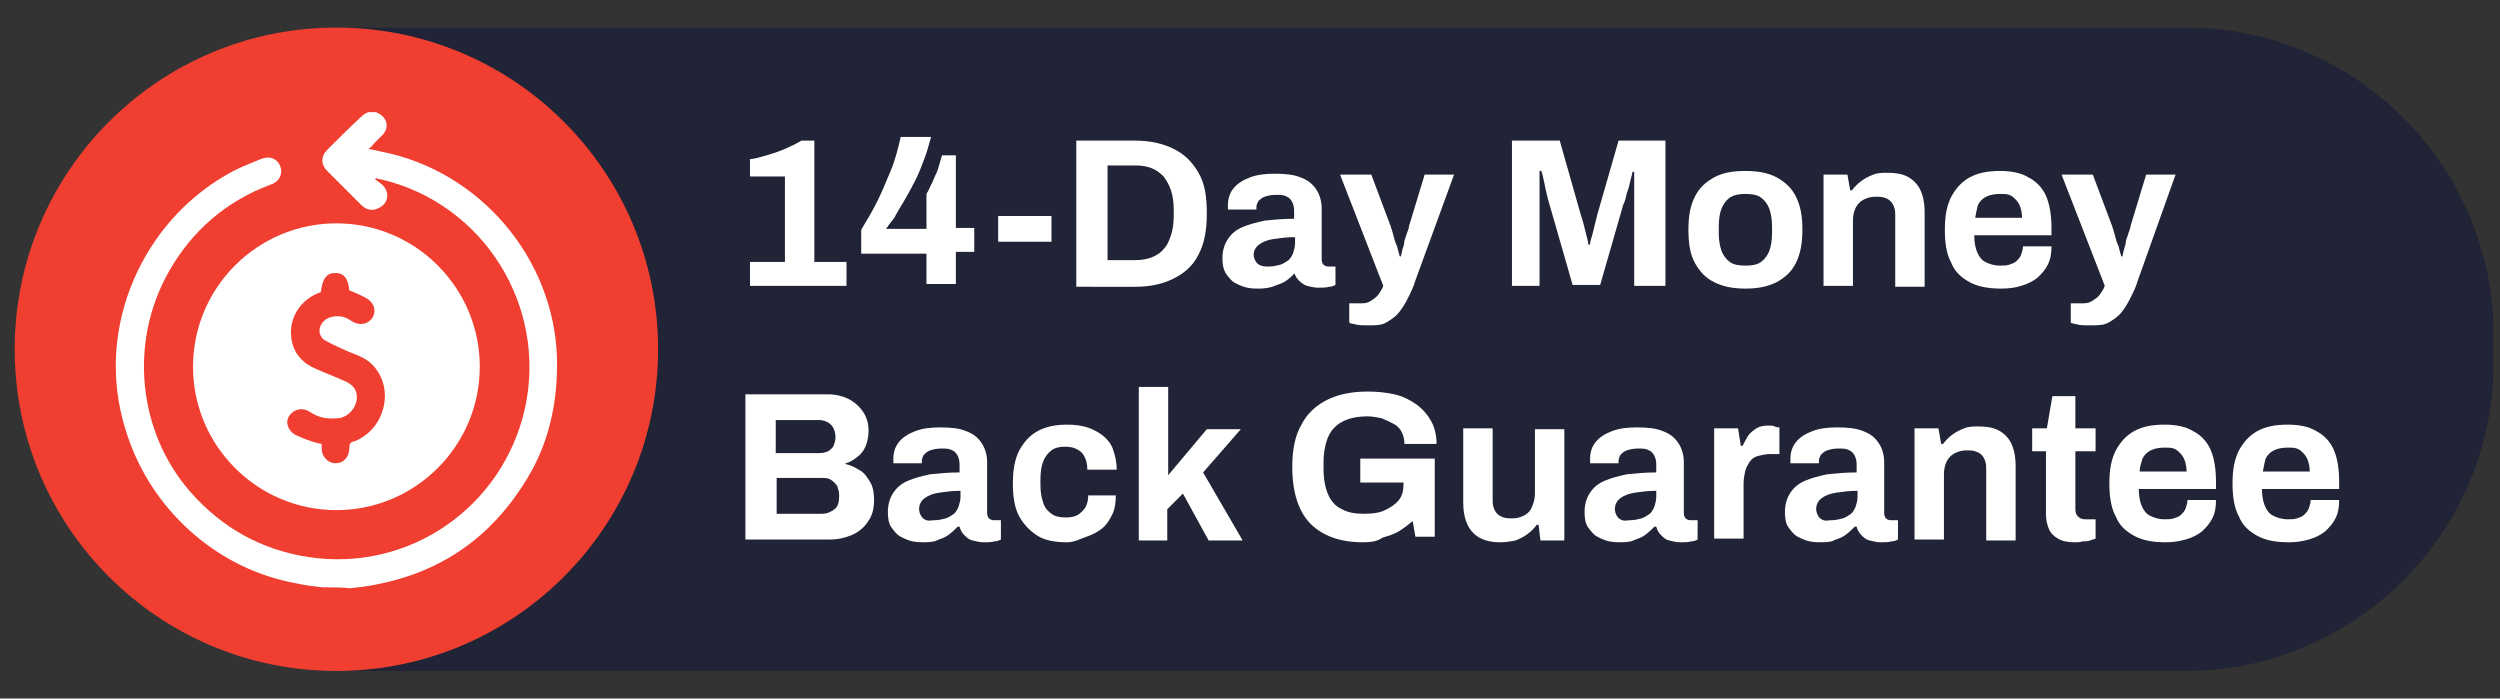 <?xml version="1.0" encoding="utf-8"?>
<!-- Generator: Adobe Illustrator 26.1.0, SVG Export Plug-In . SVG Version: 6.00 Build 0)  -->
<svg version="1.1" id="Layer_1" xmlns="http://www.w3.org/2000/svg" xmlns:xlink="http://www.w3.org/1999/xlink" x="0px" y="0px"
	 viewBox="0 0 272 76" style="enable-background:new 0 0 272 76;" xml:space="preserve">
<rect x="0" y="0" width="272" height="76" fill="#333333" stroke="none"/>
<style type="text/css">
	.st0{fill:#212336;}
	.st1{fill:#F03F30;}
	.st2{fill:#FFFFFF;}
</style>
<path class="st0" d="M237.8,73H36.5C18.1,73,3.1,58,3.1,39.6v-3.3C3.1,18,18.1,3,36.5,3h201.4c18.3,0,33.4,15,33.4,33.4v3.3
	C271.2,58,256.2,73,237.8,73z"/>
<circle class="st1" cx="36.6" cy="38" r="35"/>
<g>
	<path class="st2" d="M81.6,31.1v-2.6h3.8v-9.3h-3.8v-1.9c0.5,0,1.1-0.2,1.8-0.4c0.7-0.2,1.3-0.4,2-0.7c0.7-0.3,1.3-0.6,1.8-0.9h1.4
		v13.2h3.5v2.6H81.6z"/>
	<path class="st2" d="M100.8,31.1v-3.5h-7.1v-2.6c0.6-1,1.2-2,1.7-3s1-2.2,1.5-3.4c0.5-1.2,0.8-2.4,1.1-3.7h3.3
		c-0.2,0.7-0.4,1.5-0.7,2.3c-0.3,0.8-0.6,1.6-1,2.4c-0.4,0.8-0.8,1.5-1.2,2.2c-0.4,0.7-0.8,1.3-1.1,1.9c-0.4,0.5-0.7,0.9-0.9,1.2
		h4.4v-3.8c0.2-0.3,0.3-0.6,0.5-1c0.2-0.3,0.3-0.7,0.5-1.1c0.2-0.4,0.3-0.7,0.4-1.1c0.1-0.4,0.2-0.7,0.3-1h1.5v7.9h2v2.6h-2v3.5
		H100.8z"/>
	<path class="st2" d="M108.6,26.3v-2.8h5.8v2.8H108.6z"/>
	<path class="st2" d="M117.1,31.1V15.3h6.4c1.6,0,3,0.3,4.2,0.9c1.2,0.6,2,1.4,2.7,2.6s0.9,2.6,0.9,4.5c0,1.8-0.3,3.3-0.9,4.4
		c-0.6,1.2-1.5,2-2.7,2.6c-1.2,0.6-2.5,0.9-4.2,0.9H117.1z M120.5,28.3h3c0.7,0,1.3-0.1,1.8-0.3s1-0.5,1.3-0.9
		c0.4-0.4,0.6-0.9,0.8-1.5c0.2-0.6,0.3-1.3,0.3-2.1v-0.7c0-0.8-0.1-1.5-0.3-2.1c-0.2-0.6-0.5-1.1-0.8-1.5c-0.4-0.4-0.8-0.7-1.3-0.9
		s-1.1-0.3-1.8-0.3h-3V28.3z"/>
	<path class="st2" d="M137,31.4c-0.4,0-0.8,0-1.3-0.1c-0.5-0.1-0.9-0.3-1.3-0.5c-0.4-0.2-0.7-0.6-1-1c-0.3-0.5-0.4-1-0.4-1.7
		c0-0.8,0.2-1.5,0.6-2.1c0.4-0.6,0.9-1,1.6-1.3c0.7-0.3,1.5-0.5,2.4-0.7c1-0.1,2-0.2,3.2-0.2v-0.9c0-0.4-0.1-0.7-0.2-0.9
		s-0.3-0.5-0.6-0.6c-0.3-0.2-0.7-0.2-1.2-0.2s-0.9,0.1-1.2,0.2c-0.3,0.1-0.5,0.3-0.7,0.5c-0.1,0.2-0.2,0.4-0.2,0.6v0.3h-3.1
		c0-0.1,0-0.1,0-0.2c0-0.1,0-0.2,0-0.3c0-0.7,0.2-1.3,0.6-1.8c0.4-0.5,1-0.9,1.8-1.2c0.8-0.3,1.7-0.4,2.7-0.4c1.1,0,2.1,0.1,2.8,0.4
		c0.8,0.3,1.3,0.7,1.7,1.3s0.6,1.3,0.6,2.1v5.5c0,0.3,0.1,0.5,0.2,0.6s0.3,0.2,0.5,0.2h0.8V31c-0.2,0.1-0.4,0.2-0.7,0.2
		c-0.3,0.1-0.7,0.1-1.2,0.1c-0.4,0-0.8-0.1-1.2-0.2c-0.3-0.1-0.6-0.3-0.9-0.6c-0.2-0.2-0.4-0.5-0.5-0.9H141c-0.3,0.3-0.6,0.6-1,0.9
		s-0.8,0.4-1.3,0.6C138.2,31.3,137.6,31.4,137,31.4z M138.1,29c0.4,0,0.8-0.1,1.2-0.2c0.3-0.1,0.6-0.3,0.9-0.5
		c0.2-0.2,0.4-0.5,0.5-0.8c0.1-0.3,0.2-0.7,0.2-1v-0.7c-0.9,0-1.6,0.1-2.3,0.2c-0.7,0.1-1.2,0.3-1.6,0.6c-0.4,0.3-0.6,0.7-0.6,1.1
		c0,0.3,0.1,0.5,0.2,0.7s0.3,0.4,0.6,0.5S137.7,29,138.1,29z"/>
	<path class="st2" d="M148.9,35.4c-0.6,0-1,0-1.4-0.1c-0.4-0.1-0.6-0.1-0.7-0.2V33h1.4c0.4,0,0.7-0.1,1-0.3c0.3-0.2,0.6-0.4,0.8-0.7
		c0.2-0.3,0.4-0.6,0.5-0.9L145.8,19h3.4l2.1,5.6c0.1,0.3,0.2,0.6,0.3,1c0.1,0.4,0.2,0.8,0.4,1.2c0.1,0.4,0.2,0.8,0.3,1.1h0.1
		c0.1-0.2,0.1-0.5,0.2-0.8c0.1-0.3,0.2-0.6,0.2-0.9c0.1-0.3,0.2-0.6,0.3-0.9s0.2-0.5,0.2-0.7l1.7-5.6h3.2L154,30.5
		c-0.2,0.7-0.5,1.3-0.8,1.9c-0.3,0.6-0.6,1.1-1,1.6c-0.4,0.5-0.9,0.8-1.4,1.1S149.6,35.4,148.9,35.4z"/>
	<path class="st2" d="M164.5,31.1V15.3h5.2l2.3,8.1c0.1,0.3,0.2,0.6,0.3,1c0.1,0.4,0.2,0.8,0.3,1.2c0.1,0.4,0.2,0.7,0.2,1h0.2
		c0-0.3,0.1-0.6,0.2-0.9c0.1-0.4,0.2-0.7,0.3-1.2c0.1-0.4,0.2-0.8,0.3-1.2l2.3-8h5.1v15.8h-3.4v-7.5c0-0.7,0-1.4,0-2.1
		c0-0.7,0-1.3,0-1.8c0-0.5,0-0.9,0-1h-0.2c0,0.2-0.1,0.5-0.2,0.9c-0.1,0.5-0.2,0.9-0.4,1.4c-0.1,0.5-0.2,0.9-0.4,1.3l-2.5,8.7h-3
		l-2.5-8.7c-0.1-0.3-0.2-0.7-0.3-1.1s-0.2-0.9-0.3-1.4s-0.2-0.9-0.3-1.2h-0.2c0,0.4,0,0.9,0,1.5c0,0.6,0,1.2,0,1.8
		c0,0.6,0,1.2,0,1.7v7.5H164.5z"/>
	<path class="st2" d="M189.9,31.4c-1.3,0-2.4-0.2-3.4-0.7s-1.6-1.2-2.1-2.1s-0.7-2.1-0.7-3.6c0-1.5,0.2-2.6,0.7-3.6s1.2-1.6,2.1-2.1
		s2-0.7,3.4-0.7c1.3,0,2.5,0.2,3.4,0.7c0.9,0.5,1.6,1.1,2.1,2.1s0.7,2.1,0.7,3.6c0,1.4-0.2,2.6-0.7,3.6s-1.2,1.6-2.1,2.1
		C192.3,31.2,191.2,31.4,189.9,31.4z M189.9,28.9c0.7,0,1.3-0.1,1.7-0.4c0.4-0.3,0.7-0.7,0.9-1.2s0.3-1.2,0.3-2v-0.6
		c0-0.8-0.1-1.4-0.3-2c-0.2-0.5-0.5-0.9-0.9-1.2c-0.4-0.3-1-0.4-1.7-0.4c-0.7,0-1.2,0.1-1.7,0.4c-0.4,0.3-0.7,0.7-0.9,1.2
		c-0.2,0.5-0.3,1.2-0.3,2v0.6c0,0.8,0.1,1.4,0.3,2c0.2,0.5,0.5,0.9,0.9,1.2C188.6,28.8,189.2,28.9,189.9,28.9z"/>
	<path class="st2" d="M198.4,31.1V19h2.6l0.3,1.7h0.2c0.3-0.4,0.6-0.7,1-1c0.4-0.3,0.8-0.5,1.3-0.7c0.5-0.2,1-0.2,1.6-0.2
		c0.8,0,1.5,0.1,2.1,0.4c0.6,0.3,1.1,0.8,1.4,1.4c0.3,0.6,0.5,1.4,0.5,2.5v8.1h-3.2v-7.6c0-0.4,0-0.7-0.1-1
		c-0.1-0.3-0.2-0.5-0.4-0.7c-0.2-0.2-0.4-0.3-0.7-0.4s-0.6-0.1-0.9-0.1c-0.5,0-0.9,0.1-1.3,0.3c-0.4,0.2-0.7,0.5-0.9,0.9
		c-0.2,0.4-0.3,0.9-0.3,1.4v7.1H198.4z"/>
	<path class="st2" d="M217.7,31.4c-1.3,0-2.5-0.2-3.4-0.7c-0.9-0.5-1.6-1.1-2-2.1c-0.5-0.9-0.7-2.1-0.7-3.6c0-1.5,0.2-2.6,0.7-3.6
		c0.5-0.9,1.1-1.6,2-2.1c0.9-0.5,2-0.7,3.3-0.7c1.2,0,2.3,0.2,3.1,0.7c0.8,0.4,1.5,1.1,1.9,2c0.4,0.9,0.6,2.1,0.6,3.5v0.8h-8.4
		c0,0.7,0.1,1.3,0.3,1.8s0.5,0.9,0.9,1.1c0.4,0.2,0.9,0.4,1.6,0.4c0.4,0,0.7,0,1-0.1c0.3-0.1,0.6-0.2,0.8-0.4
		c0.2-0.2,0.4-0.4,0.5-0.7c0.1-0.3,0.2-0.6,0.2-0.9h3.1c0,0.8-0.1,1.4-0.4,2c-0.3,0.6-0.7,1-1.1,1.4c-0.5,0.4-1.1,0.7-1.8,0.9
		C219.3,31.3,218.6,31.4,217.7,31.4z M214.9,23.7h5.1c0-0.5-0.1-0.9-0.2-1.2c-0.1-0.3-0.3-0.6-0.5-0.8s-0.4-0.4-0.7-0.5
		c-0.3-0.1-0.6-0.1-1-0.1c-0.6,0-1.1,0.1-1.5,0.3c-0.4,0.2-0.7,0.5-0.9,0.9C215.1,22.7,215,23.1,214.9,23.7z"/>
	<path class="st2" d="M227.4,35.4c-0.6,0-1,0-1.4-0.1c-0.4-0.1-0.6-0.1-0.7-0.2V33h1.4c0.4,0,0.7-0.1,1-0.3c0.3-0.2,0.6-0.4,0.8-0.7
		c0.2-0.3,0.4-0.6,0.5-0.9L224.3,19h3.4l2.1,5.6c0.1,0.3,0.2,0.6,0.3,1c0.1,0.4,0.2,0.8,0.4,1.2c0.1,0.4,0.2,0.8,0.3,1.1h0.1
		c0.1-0.2,0.1-0.5,0.2-0.8c0.1-0.3,0.2-0.6,0.2-0.9c0.1-0.3,0.2-0.6,0.3-0.9s0.2-0.5,0.2-0.7l1.7-5.6h3.2l-4.1,11.5
		c-0.2,0.7-0.5,1.3-0.8,1.9c-0.3,0.6-0.6,1.1-1,1.6c-0.4,0.5-0.9,0.8-1.4,1.1S228.1,35.4,227.4,35.4z"/>
	<path class="st2" d="M81.1,58.7V42.9h9c0.8,0,1.6,0.2,2.2,0.5s1.2,0.8,1.6,1.4c0.4,0.6,0.6,1.3,0.6,2c0,0.6-0.1,1.2-0.3,1.7
		c-0.2,0.5-0.5,0.9-0.9,1.2c-0.4,0.3-0.8,0.6-1.3,0.7v0.1c0.6,0.1,1.1,0.4,1.6,0.7c0.5,0.3,0.8,0.8,1.1,1.3c0.3,0.5,0.4,1.2,0.4,1.9
		c0,1-0.2,1.7-0.7,2.4c-0.4,0.6-1,1.1-1.7,1.4c-0.7,0.3-1.5,0.5-2.4,0.5H81.1z M84.5,49.3h4.6c0.4,0,0.8-0.1,1-0.2
		c0.3-0.2,0.5-0.4,0.6-0.6c0.1-0.3,0.2-0.6,0.2-0.9c0-0.6-0.2-1.1-0.5-1.4c-0.3-0.3-0.8-0.5-1.3-0.5h-4.7V49.3z M84.5,55.9h4.9
		c0.6,0,1-0.2,1.4-0.5s0.5-0.8,0.5-1.5c0-0.4-0.1-0.7-0.2-1c-0.2-0.3-0.4-0.5-0.7-0.7C90.1,52,89.8,52,89.3,52h-4.8V55.9z"/>
	<path class="st2" d="M100.6,59c-0.4,0-0.8,0-1.3-0.1c-0.5-0.1-0.9-0.3-1.3-0.5c-0.4-0.2-0.7-0.6-1-1s-0.4-1-0.4-1.7
		c0-0.8,0.2-1.5,0.6-2.1c0.4-0.6,0.9-1,1.6-1.3c0.7-0.3,1.5-0.5,2.4-0.7c1-0.1,2-0.2,3.2-0.2v-0.9c0-0.4-0.1-0.7-0.2-0.9
		s-0.3-0.5-0.6-0.6c-0.3-0.2-0.7-0.2-1.2-0.2s-0.9,0.1-1.2,0.2c-0.3,0.1-0.5,0.3-0.7,0.5c-0.1,0.2-0.2,0.4-0.2,0.6v0.3h-3.1
		c0-0.1,0-0.1,0-0.2s0-0.2,0-0.3c0-0.7,0.2-1.3,0.6-1.8c0.4-0.5,1-0.9,1.8-1.2c0.8-0.3,1.7-0.4,2.7-0.4c1.1,0,2.1,0.1,2.8,0.4
		c0.8,0.3,1.3,0.7,1.7,1.3c0.4,0.6,0.6,1.3,0.6,2.1v5.5c0,0.3,0.1,0.5,0.2,0.6s0.3,0.2,0.5,0.2h0.8v2.1c-0.2,0.1-0.4,0.2-0.7,0.2
		c-0.3,0.1-0.7,0.1-1.2,0.1c-0.4,0-0.8-0.1-1.2-0.2s-0.6-0.3-0.9-0.6c-0.2-0.2-0.4-0.5-0.5-0.9h-0.2c-0.3,0.3-0.6,0.6-1,0.9
		s-0.8,0.4-1.3,0.6C101.8,58.9,101.2,59,100.6,59z M101.7,56.6c0.4,0,0.8-0.1,1.2-0.2c0.3-0.1,0.6-0.3,0.9-0.5
		c0.2-0.2,0.4-0.5,0.5-0.8c0.1-0.3,0.2-0.7,0.2-1v-0.7c-0.9,0-1.6,0.1-2.3,0.2c-0.7,0.1-1.2,0.3-1.6,0.6c-0.4,0.3-0.6,0.7-0.6,1.2
		c0,0.3,0.1,0.5,0.2,0.7s0.3,0.4,0.6,0.5S101.3,56.6,101.7,56.6z"/>
	<path class="st2" d="M116.1,59c-1.3,0-2.4-0.2-3.2-0.7s-1.5-1.2-2-2.1c-0.5-0.9-0.7-2.1-0.7-3.6c0-1.5,0.2-2.6,0.7-3.6
		c0.5-0.9,1.1-1.6,2-2.1c0.9-0.5,2-0.7,3.2-0.7c0.8,0,1.6,0.1,2.2,0.3s1.2,0.5,1.7,0.9c0.5,0.4,0.9,0.9,1.1,1.5s0.4,1.3,0.4,2.2
		h-3.2c0-0.6-0.1-1-0.3-1.4c-0.2-0.4-0.4-0.6-0.8-0.8c-0.3-0.2-0.8-0.3-1.3-0.3c-0.6,0-1.1,0.1-1.5,0.4c-0.4,0.3-0.7,0.7-0.9,1.2
		c-0.2,0.5-0.3,1.2-0.3,2v0.5c0,0.8,0.1,1.4,0.3,2s0.5,0.9,0.9,1.2c0.4,0.3,0.9,0.4,1.6,0.4c0.5,0,1-0.1,1.3-0.3s0.6-0.5,0.8-0.8
		c0.2-0.4,0.3-0.8,0.3-1.3h3c0,0.8-0.1,1.5-0.4,2.1s-0.6,1.1-1.1,1.5c-0.5,0.4-1.1,0.7-1.7,0.9S116.9,59,116.1,59z"/>
	<path class="st2" d="M123.9,58.7V42.1h3.2v9.6l4.2-5h3.7l-4.1,4.7l4.3,7.4h-3.7l-2.8-5.1l-1.7,1.7v3.4H123.9z"/>
	<path class="st2" d="M148.3,59c-2.5,0-4.4-0.7-5.7-2c-1.3-1.3-2-3.4-2-6.2c0-1.9,0.3-3.4,1-4.6c0.6-1.2,1.6-2.1,2.8-2.7
		c1.2-0.6,2.7-0.9,4.4-0.9c1,0,2,0.1,2.9,0.3s1.7,0.6,2.4,1.1c0.7,0.5,1.2,1.1,1.6,1.8c0.4,0.7,0.6,1.6,0.6,2.5h-3.5
		c0-0.5-0.1-0.9-0.3-1.3s-0.5-0.7-0.9-0.9c-0.4-0.2-0.8-0.4-1.3-0.6c-0.5-0.1-1-0.2-1.5-0.2c-0.8,0-1.5,0.1-2.1,0.3
		c-0.6,0.2-1.1,0.5-1.5,0.9s-0.7,0.9-0.9,1.6s-0.3,1.4-0.3,2.2v0.7c0,1.2,0.2,2.1,0.5,2.8s0.8,1.3,1.5,1.6c0.7,0.4,1.5,0.5,2.5,0.5
		c0.8,0,1.6-0.1,2.2-0.4c0.6-0.3,1.1-0.6,1.5-1.1s0.5-1.1,0.5-1.7v-0.2h-4.7v-2.6h8.1v8.5H154l-0.3-1.7c-0.5,0.4-1,0.8-1.5,1.1
		c-0.5,0.3-1.1,0.5-1.8,0.7C149.9,58.9,149.1,59,148.3,59z"/>
	<path class="st2" d="M163.2,59c-1.2,0-2.2-0.3-2.9-1c-0.7-0.7-1.1-1.8-1.1-3.3v-8.1h3.2v7.6c0,0.4,0,0.7,0.1,1s0.2,0.5,0.4,0.7
		c0.2,0.2,0.4,0.3,0.7,0.4c0.3,0.1,0.6,0.1,0.9,0.1c0.5,0,0.9-0.1,1.3-0.3c0.4-0.2,0.7-0.5,0.9-1s0.3-0.9,0.3-1.4v-7h3.2v12.1h-2.6
		l-0.2-1.7h-0.2c-0.3,0.4-0.6,0.7-1,1c-0.4,0.3-0.8,0.5-1.3,0.7C164.4,58.9,163.8,59,163.2,59z"/>
	<path class="st2" d="M176.4,59c-0.4,0-0.8,0-1.3-0.1c-0.5-0.1-0.9-0.3-1.3-0.5c-0.4-0.2-0.7-0.6-1-1s-0.4-1-0.4-1.7
		c0-0.8,0.2-1.5,0.6-2.1c0.4-0.6,0.9-1,1.6-1.3c0.7-0.3,1.5-0.5,2.4-0.7c1-0.1,2-0.2,3.2-0.2v-0.9c0-0.4-0.1-0.7-0.2-0.9
		s-0.3-0.5-0.6-0.6c-0.3-0.2-0.7-0.2-1.2-0.2s-0.9,0.1-1.2,0.2c-0.3,0.1-0.5,0.3-0.7,0.5c-0.1,0.2-0.2,0.4-0.2,0.6v0.3H173
		c0-0.1,0-0.1,0-0.2s0-0.2,0-0.3c0-0.7,0.2-1.3,0.6-1.8c0.4-0.5,1-0.9,1.8-1.2c0.8-0.3,1.7-0.4,2.7-0.4c1.1,0,2.1,0.1,2.8,0.4
		c0.8,0.3,1.3,0.7,1.7,1.3c0.4,0.6,0.6,1.3,0.6,2.1v5.5c0,0.3,0.1,0.5,0.2,0.6s0.3,0.2,0.5,0.2h0.8v2.1c-0.2,0.1-0.4,0.2-0.7,0.2
		c-0.3,0.1-0.7,0.1-1.2,0.1c-0.4,0-0.8-0.1-1.2-0.2s-0.6-0.3-0.9-0.6c-0.2-0.2-0.4-0.5-0.5-0.9h-0.2c-0.3,0.3-0.6,0.6-1,0.9
		s-0.8,0.4-1.3,0.6C177.6,58.9,177,59,176.4,59z M177.4,56.6c0.4,0,0.8-0.1,1.2-0.2c0.3-0.1,0.6-0.3,0.9-0.5
		c0.2-0.2,0.4-0.5,0.5-0.8c0.1-0.3,0.2-0.7,0.2-1v-0.7c-0.9,0-1.6,0.1-2.3,0.2c-0.7,0.1-1.2,0.3-1.6,0.6c-0.4,0.3-0.6,0.7-0.6,1.2
		c0,0.3,0.1,0.5,0.2,0.7s0.3,0.4,0.6,0.5S177.1,56.6,177.4,56.6z"/>
	<path class="st2" d="M186.5,58.7V46.6h2.6l0.3,1.9h0.2c0.2-0.4,0.4-0.8,0.6-1.1c0.2-0.3,0.6-0.6,0.9-0.8s0.8-0.3,1.3-0.3
		c0.3,0,0.5,0,0.7,0.1s0.4,0.1,0.5,0.1v2.9h-1c-0.5,0-0.9,0.1-1.3,0.2s-0.7,0.3-0.9,0.6c-0.2,0.3-0.4,0.6-0.5,1
		c-0.1,0.4-0.2,0.9-0.2,1.4v6H186.5z"/>
	<path class="st2" d="M198.2,59c-0.4,0-0.8,0-1.3-0.1c-0.5-0.1-0.9-0.3-1.3-0.5c-0.4-0.2-0.7-0.6-1-1s-0.4-1-0.4-1.7
		c0-0.8,0.2-1.5,0.6-2.1c0.4-0.6,0.9-1,1.6-1.3c0.7-0.3,1.5-0.5,2.4-0.7c1-0.1,2-0.2,3.2-0.2v-0.9c0-0.4-0.1-0.7-0.2-0.9
		s-0.3-0.5-0.6-0.6c-0.3-0.2-0.7-0.2-1.2-0.2s-0.9,0.1-1.2,0.2c-0.3,0.1-0.5,0.3-0.7,0.5c-0.1,0.2-0.2,0.4-0.2,0.6v0.3h-3.1
		c0-0.1,0-0.1,0-0.2s0-0.2,0-0.3c0-0.7,0.2-1.3,0.6-1.8c0.4-0.5,1-0.9,1.8-1.2c0.8-0.3,1.7-0.4,2.7-0.4c1.1,0,2.1,0.1,2.8,0.4
		c0.8,0.3,1.3,0.7,1.7,1.3c0.4,0.6,0.6,1.3,0.6,2.1v5.5c0,0.3,0.1,0.5,0.2,0.6s0.3,0.2,0.5,0.2h0.8v2.1c-0.2,0.1-0.4,0.2-0.7,0.2
		c-0.3,0.1-0.7,0.1-1.2,0.1c-0.4,0-0.8-0.1-1.2-0.2s-0.6-0.3-0.9-0.6c-0.2-0.2-0.4-0.5-0.5-0.9h-0.2c-0.3,0.3-0.6,0.6-1,0.9
		s-0.8,0.4-1.3,0.6C199.4,58.9,198.9,59,198.2,59z M199.3,56.6c0.4,0,0.8-0.1,1.2-0.2c0.3-0.1,0.6-0.3,0.9-0.5
		c0.2-0.2,0.4-0.5,0.5-0.8c0.1-0.3,0.2-0.7,0.2-1v-0.7c-0.9,0-1.6,0.1-2.3,0.2c-0.7,0.1-1.2,0.3-1.6,0.6c-0.4,0.3-0.6,0.7-0.6,1.2
		c0,0.3,0.1,0.5,0.2,0.7s0.3,0.4,0.6,0.5S198.9,56.6,199.3,56.6z"/>
	<path class="st2" d="M208.3,58.7V46.6h2.6l0.3,1.7h0.2c0.3-0.4,0.6-0.7,1-1c0.4-0.3,0.8-0.5,1.3-0.7c0.5-0.2,1-0.2,1.6-0.2
		c0.8,0,1.5,0.1,2.1,0.4c0.6,0.3,1.1,0.8,1.4,1.4s0.5,1.4,0.5,2.5v8.1h-3.2v-7.6c0-0.4,0-0.7-0.1-1c-0.1-0.3-0.2-0.5-0.4-0.7
		c-0.2-0.2-0.4-0.3-0.7-0.4c-0.3-0.1-0.6-0.1-0.9-0.1c-0.5,0-0.9,0.1-1.3,0.3c-0.4,0.2-0.7,0.5-0.9,0.9c-0.2,0.4-0.3,0.9-0.3,1.4
		v7.1H208.3z"/>
	<path class="st2" d="M225.8,59c-0.8,0-1.4-0.1-1.9-0.4c-0.5-0.3-0.8-0.6-1-1.1c-0.2-0.5-0.3-1-0.3-1.6v-6.8h-1.5v-2.5h1.6l0.6-3.5
		h2.5v3.5h2.2v2.5h-2.2v6.3c0,0.4,0.1,0.6,0.3,0.8c0.2,0.2,0.4,0.3,0.8,0.3h1.1v2.1c-0.2,0.1-0.4,0.1-0.6,0.2s-0.5,0.1-0.8,0.1
		C226.3,59,226,59,225.8,59z"/>
	<path class="st2" d="M235.6,59c-1.3,0-2.5-0.2-3.4-0.7c-0.9-0.5-1.6-1.1-2-2.1c-0.5-0.9-0.7-2.1-0.7-3.6c0-1.5,0.2-2.6,0.7-3.6
		c0.5-0.9,1.1-1.6,2-2.1c0.9-0.5,2-0.7,3.3-0.7c1.2,0,2.3,0.2,3.1,0.7c0.8,0.4,1.5,1.1,1.9,2c0.4,0.9,0.6,2.1,0.6,3.5v0.8h-8.4
		c0,0.7,0.1,1.3,0.3,1.8c0.2,0.5,0.5,0.9,0.9,1.1c0.4,0.2,0.9,0.4,1.6,0.4c0.4,0,0.7,0,1-0.1c0.3-0.1,0.6-0.2,0.8-0.4
		c0.2-0.2,0.4-0.4,0.5-0.7c0.1-0.3,0.2-0.6,0.2-0.9h3.1c0,0.8-0.1,1.4-0.4,2c-0.3,0.6-0.7,1-1.1,1.4c-0.5,0.4-1.1,0.7-1.8,0.9
		S236.4,59,235.6,59z M232.8,51.3h5.1c0-0.5-0.1-0.9-0.2-1.2c-0.1-0.3-0.3-0.6-0.5-0.8s-0.4-0.4-0.7-0.5c-0.3-0.1-0.6-0.1-1-0.1
		c-0.6,0-1.1,0.1-1.5,0.3c-0.4,0.2-0.7,0.5-0.9,0.9C233,50.3,232.8,50.7,232.8,51.3z"/>
	<path class="st2" d="M249,59c-1.3,0-2.5-0.2-3.4-0.7c-0.9-0.5-1.6-1.1-2-2.1c-0.5-0.9-0.7-2.1-0.7-3.6c0-1.5,0.2-2.6,0.7-3.6
		c0.5-0.9,1.1-1.6,2-2.1c0.9-0.5,2-0.7,3.3-0.7c1.2,0,2.3,0.2,3.1,0.7c0.8,0.4,1.5,1.1,1.9,2c0.4,0.9,0.6,2.1,0.6,3.5v0.8h-8.4
		c0,0.7,0.1,1.3,0.3,1.8c0.2,0.5,0.5,0.9,0.9,1.1c0.4,0.2,0.9,0.4,1.6,0.4c0.4,0,0.7,0,1-0.1c0.3-0.1,0.6-0.2,0.8-0.4
		c0.2-0.2,0.4-0.4,0.5-0.7c0.1-0.3,0.2-0.6,0.2-0.9h3.1c0,0.8-0.1,1.4-0.4,2c-0.3,0.6-0.7,1-1.1,1.4c-0.5,0.4-1.1,0.7-1.8,0.9
		S249.8,59,249,59z M246.2,51.3h5.1c0-0.5-0.1-0.9-0.2-1.2c-0.1-0.3-0.3-0.6-0.5-0.8s-0.4-0.4-0.7-0.5c-0.3-0.1-0.6-0.1-1-0.1
		c-0.6,0-1.1,0.1-1.5,0.3c-0.4,0.2-0.7,0.5-0.9,0.9C246.4,50.3,246.3,50.7,246.2,51.3z"/>
</g>
<g>
	<path class="st2" d="M35.1,63.9c-0.9-0.1-1.8-0.2-2.7-0.4c-4.5-0.8-8.5-2.8-11.9-5.9c-3.8-3.5-6.3-7.9-7.4-13
		c-2.2-10.3,3-21.1,12.3-26c1-0.5,2-0.9,3-1.3c1-0.4,1.8,0,2.1,0.8c0.3,0.8-0.1,1.7-1.1,2c-4.8,1.8-8.5,5-11,9.4
		C14,37.2,15,47,20.7,53.5c3.4,3.9,7.7,6.3,12.8,7.1c11.1,1.7,21.2-5.5,23.6-16.1c2.5-11.2-4.5-22.4-15.7-25c-0.2,0-0.4-0.1-0.5-0.1
		c0,0-0.1,0.1-0.1,0.1c0.3,0.2,0.5,0.4,0.8,0.6c0.7,0.7,0.7,1.6,0.1,2.2C40.9,23,40,23,39.3,22.3c-1.2-1.2-2.5-2.5-3.7-3.7
		c-0.7-0.7-0.7-1.6,0-2.3c1.2-1.2,2.4-2.4,3.7-3.6c0.2-0.2,0.5-0.4,0.8-0.5c0.3,0,0.5,0,0.8,0c0.1,0,0.1,0.1,0.2,0.1
		c1.1,0.5,1.3,1.7,0.4,2.5c-0.2,0.2-0.5,0.5-0.7,0.7c-0.2,0.2-0.4,0.5-0.7,0.7c0.5,0.1,1,0.2,1.4,0.3c10.7,2.1,18.8,11.6,19.1,22.5
		c0.1,4.6-0.8,9-3.2,13c-3.8,6.3-9.2,10.2-16.5,11.6c-0.9,0.2-1.9,0.3-2.8,0.4C37.1,63.9,36.1,63.9,35.1,63.9z"/>
	<path class="st2" d="M21,39.9c0-8.6,7-15.6,15.6-15.6c8.6,0,15.6,7,15.6,15.6c0,8.6-7,15.6-15.6,15.6C28,55.5,21,48.5,21,39.9z
		 M35,48.3c0,0.2,0,0.3,0,0.5c0,0.9,0.7,1.6,1.5,1.6c0.9,0,1.5-0.7,1.5-1.6c0-0.5,0.1-0.7,0.6-0.8c3.2-1.3,4.3-5.4,2.2-8
		c-0.7-0.9-1.7-1.3-2.8-1.7c-0.9-0.4-1.8-0.8-2.7-1.3c-0.2-0.1-0.4-0.4-0.5-0.7c-0.2-0.8,0.4-1.6,1.2-1.8c0.8-0.2,1.5-0.1,2.2,0.4
		c0.9,0.6,1.8,0.4,2.3-0.3c0.5-0.8,0.2-1.7-0.7-2.2c-0.6-0.3-1.2-0.6-1.8-0.8c-0.1-1.3-0.6-1.9-1.5-1.9c-1,0-1.4,0.6-1.6,2.1
		c-0.1,0-0.2,0.1-0.3,0.1c-2,0.8-3.2,2.8-2.9,4.9c0.2,1.6,1.2,2.7,2.6,3.3c1.1,0.5,2.2,0.9,3.3,1.4c0.6,0.3,1.1,0.7,1.2,1.4
		c0.2,1.2-0.8,2.5-2,2.6c-1.1,0.1-2.1,0-3.1-0.7c-0.8-0.5-1.7-0.3-2.2,0.4c-0.5,0.7-0.2,1.6,0.6,2.1C33,47.7,33.9,48.1,35,48.3z"/>
</g>
</svg>
